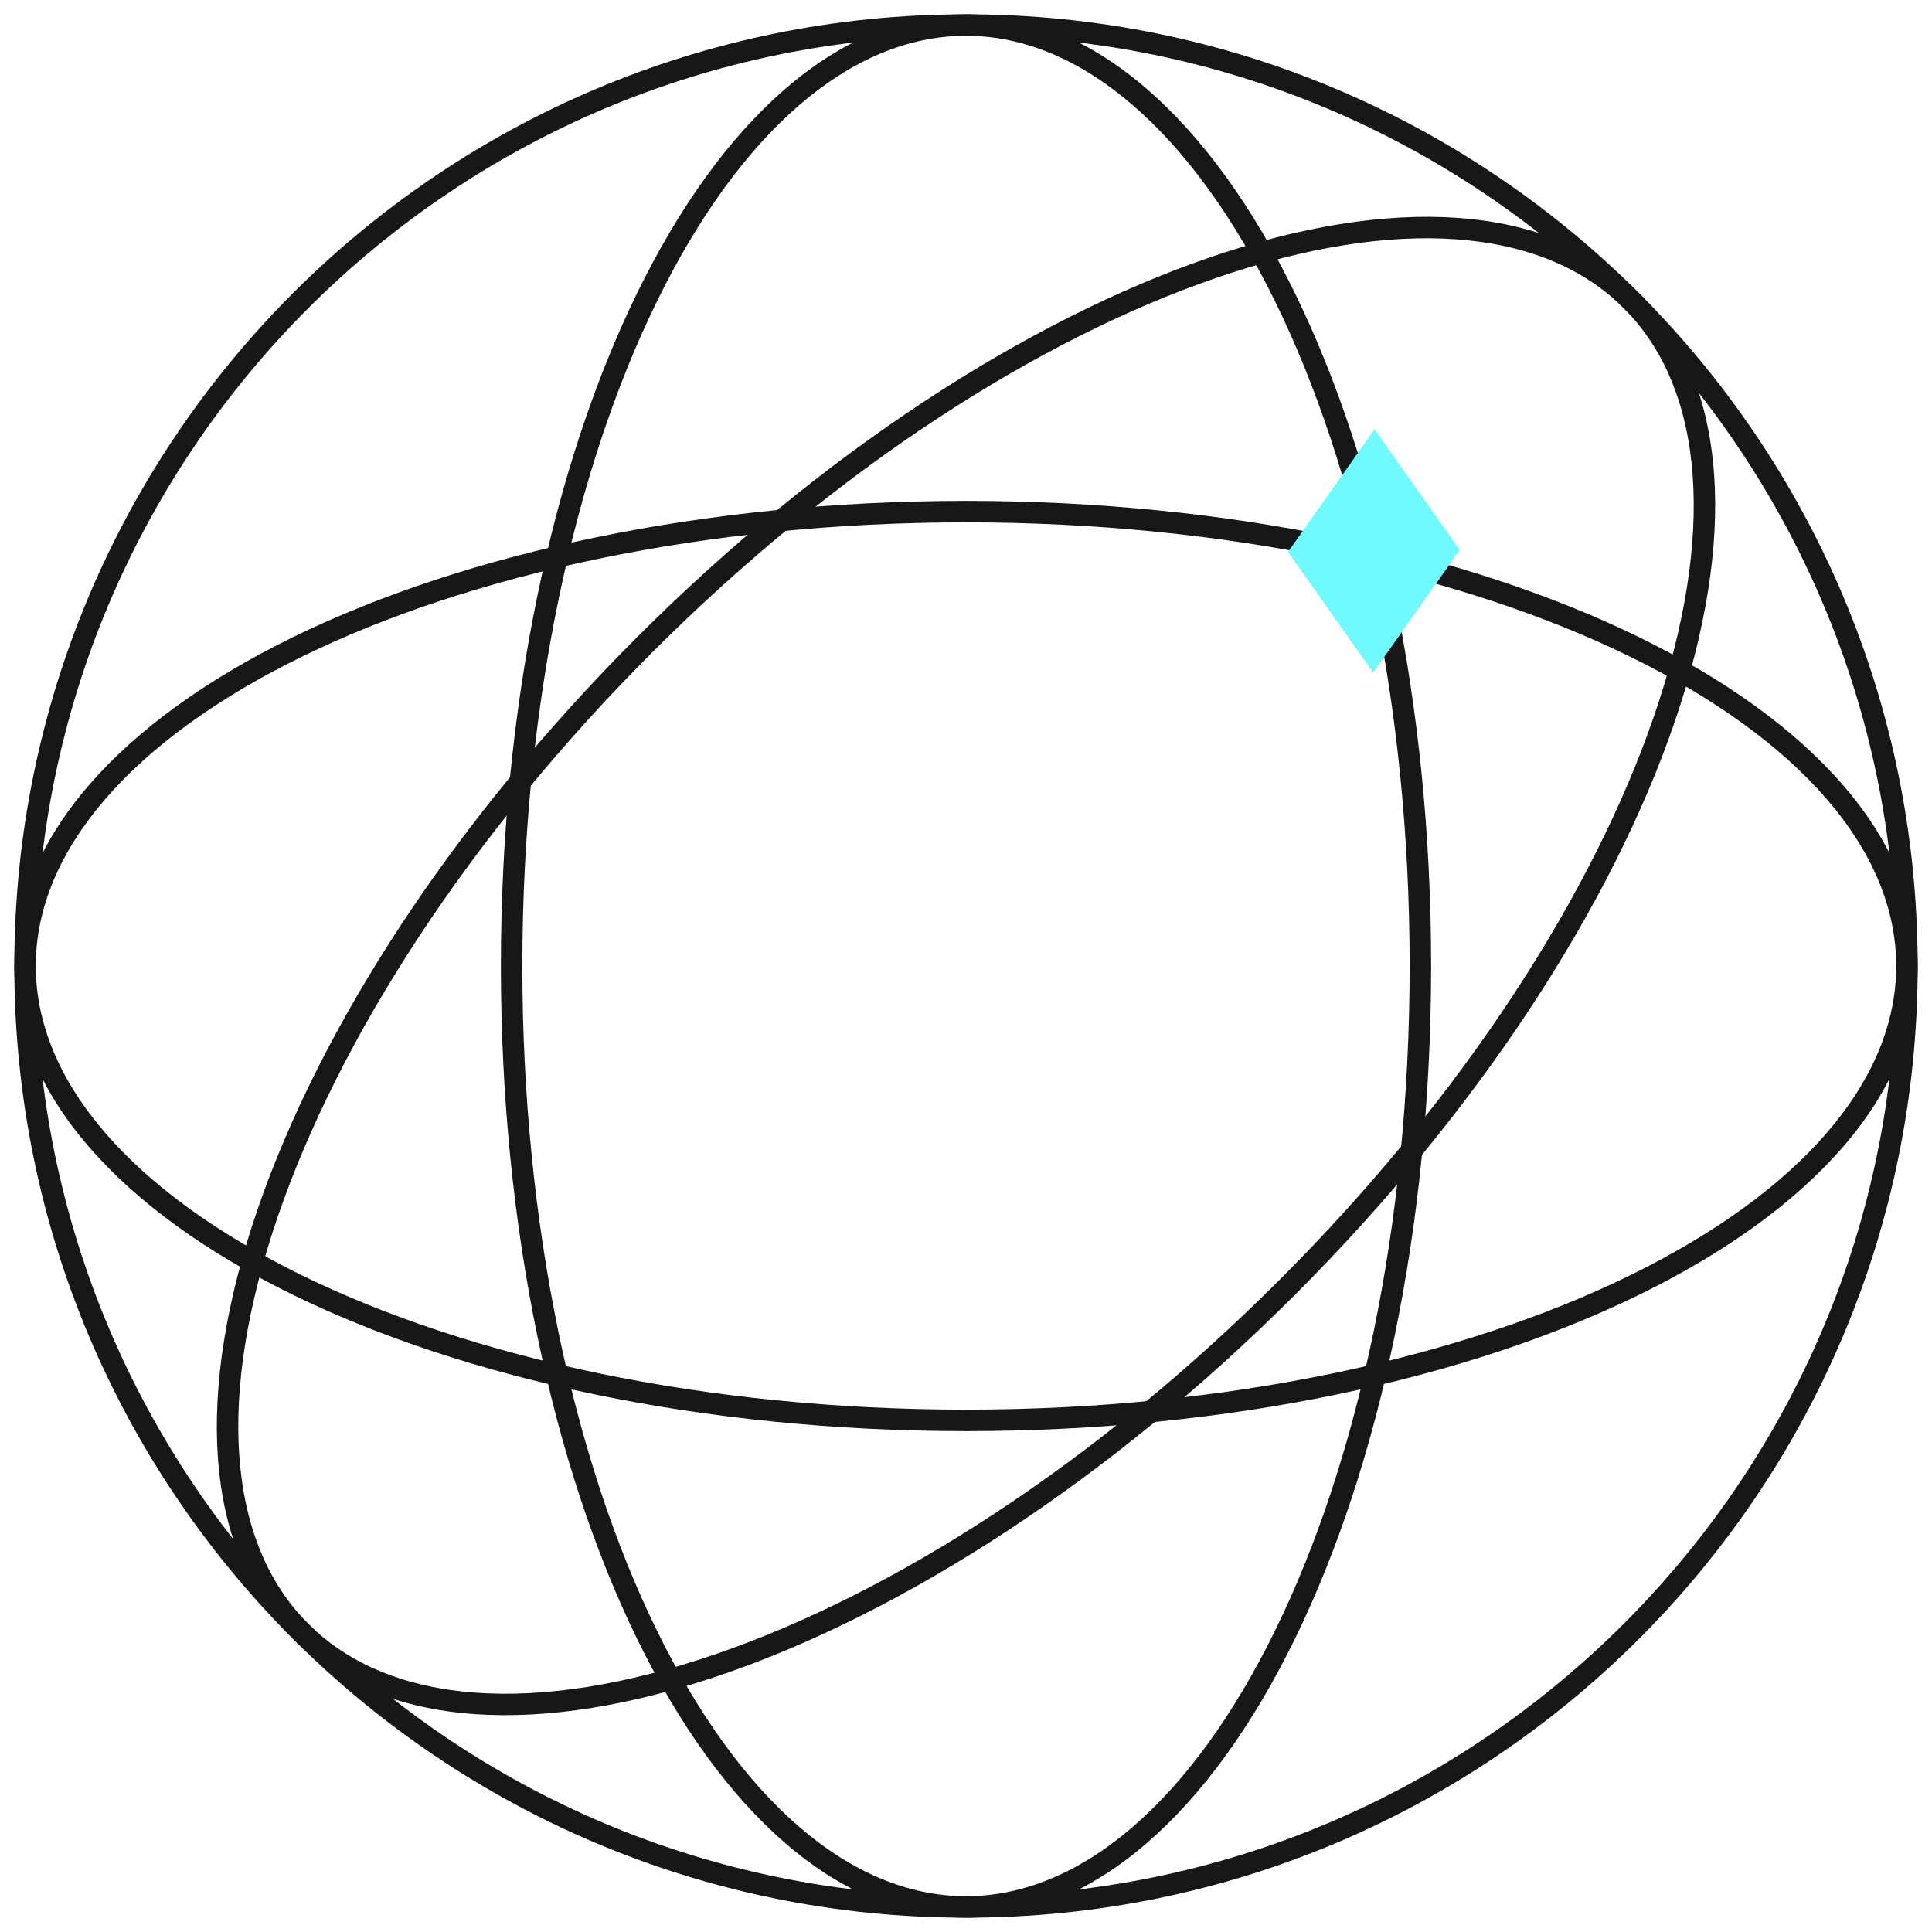 <svg width="135" height="135" viewBox="0 0 135 135" fill="none" xmlns="http://www.w3.org/2000/svg">
<path d="M132.5 67.5C132.5 31.602 103.399 2.5 67.5 2.5C31.602 2.5 2.5 31.602 2.5 67.5C2.5 103.399 31.602 132.5 67.5 132.5V134C30.773 134 1 104.227 1 67.5C1 30.773 30.773 1 67.5 1C104.227 1 134 30.773 134 67.5C134 104.227 104.227 134 67.5 134V132.5C103.399 132.5 132.5 103.399 132.5 67.5Z" fill="#171717"/>
<path d="M67.5 2.5C59.418 2.5 51.676 9.248 45.866 21.136C40.105 32.924 36.5 49.314 36.5 67.5C36.5 85.686 40.105 102.076 45.866 113.864C51.676 125.752 59.418 132.5 67.5 132.5C75.582 132.5 83.324 125.752 89.134 113.864C94.895 102.076 98.5 85.686 98.5 67.5H100C100 104.227 85.449 134 67.5 134C49.551 134 35 104.227 35 67.5C35 30.773 49.551 1 67.5 1C85.449 1 100 30.773 100 67.5H98.5C98.5 49.314 94.895 32.924 89.134 21.136C83.324 9.248 75.582 2.5 67.5 2.5Z" fill="#171717"/>
<path d="M113.463 21.538C107.748 15.823 97.502 15.12 84.988 19.418C72.579 23.68 58.44 32.72 45.58 45.58C32.721 58.439 23.681 72.578 19.419 84.987C15.121 97.501 15.824 107.747 21.539 113.462C27.254 119.177 37.5 119.88 50.014 115.582C62.423 111.32 76.562 102.279 89.421 89.42L90.482 90.481C64.512 116.451 33.17 127.215 20.478 114.522C7.786 101.83 18.55 70.489 44.52 44.519C70.49 18.549 101.831 7.785 114.523 20.477C127.215 33.169 116.452 64.511 90.482 90.481L89.421 89.42C102.28 76.561 111.321 62.422 115.583 50.013C119.88 37.499 119.178 27.253 113.463 21.538Z" fill="#171717"/>
<path d="M2.5 67.5C2.5 75.582 9.248 83.324 21.136 89.134C32.924 94.895 49.314 98.5 67.5 98.5C85.686 98.5 102.076 94.895 113.864 89.134C125.752 83.324 132.5 75.582 132.5 67.5C132.5 59.418 125.752 51.676 113.864 45.866C102.076 40.105 85.686 36.5 67.5 36.5V35C104.227 35 134 49.551 134 67.5C134 85.449 104.227 100 67.5 100C30.773 100 1 85.449 1 67.5C1 49.551 30.773 35 67.5 35V36.5C49.314 36.5 32.924 40.105 21.136 45.866C9.248 51.676 2.5 59.418 2.5 67.5Z" fill="#171717"/>
<path d="M95.953 47L90 38.567L96.047 30L102 38.433L95.953 47Z" fill="#70F9FF"/>
</svg>
